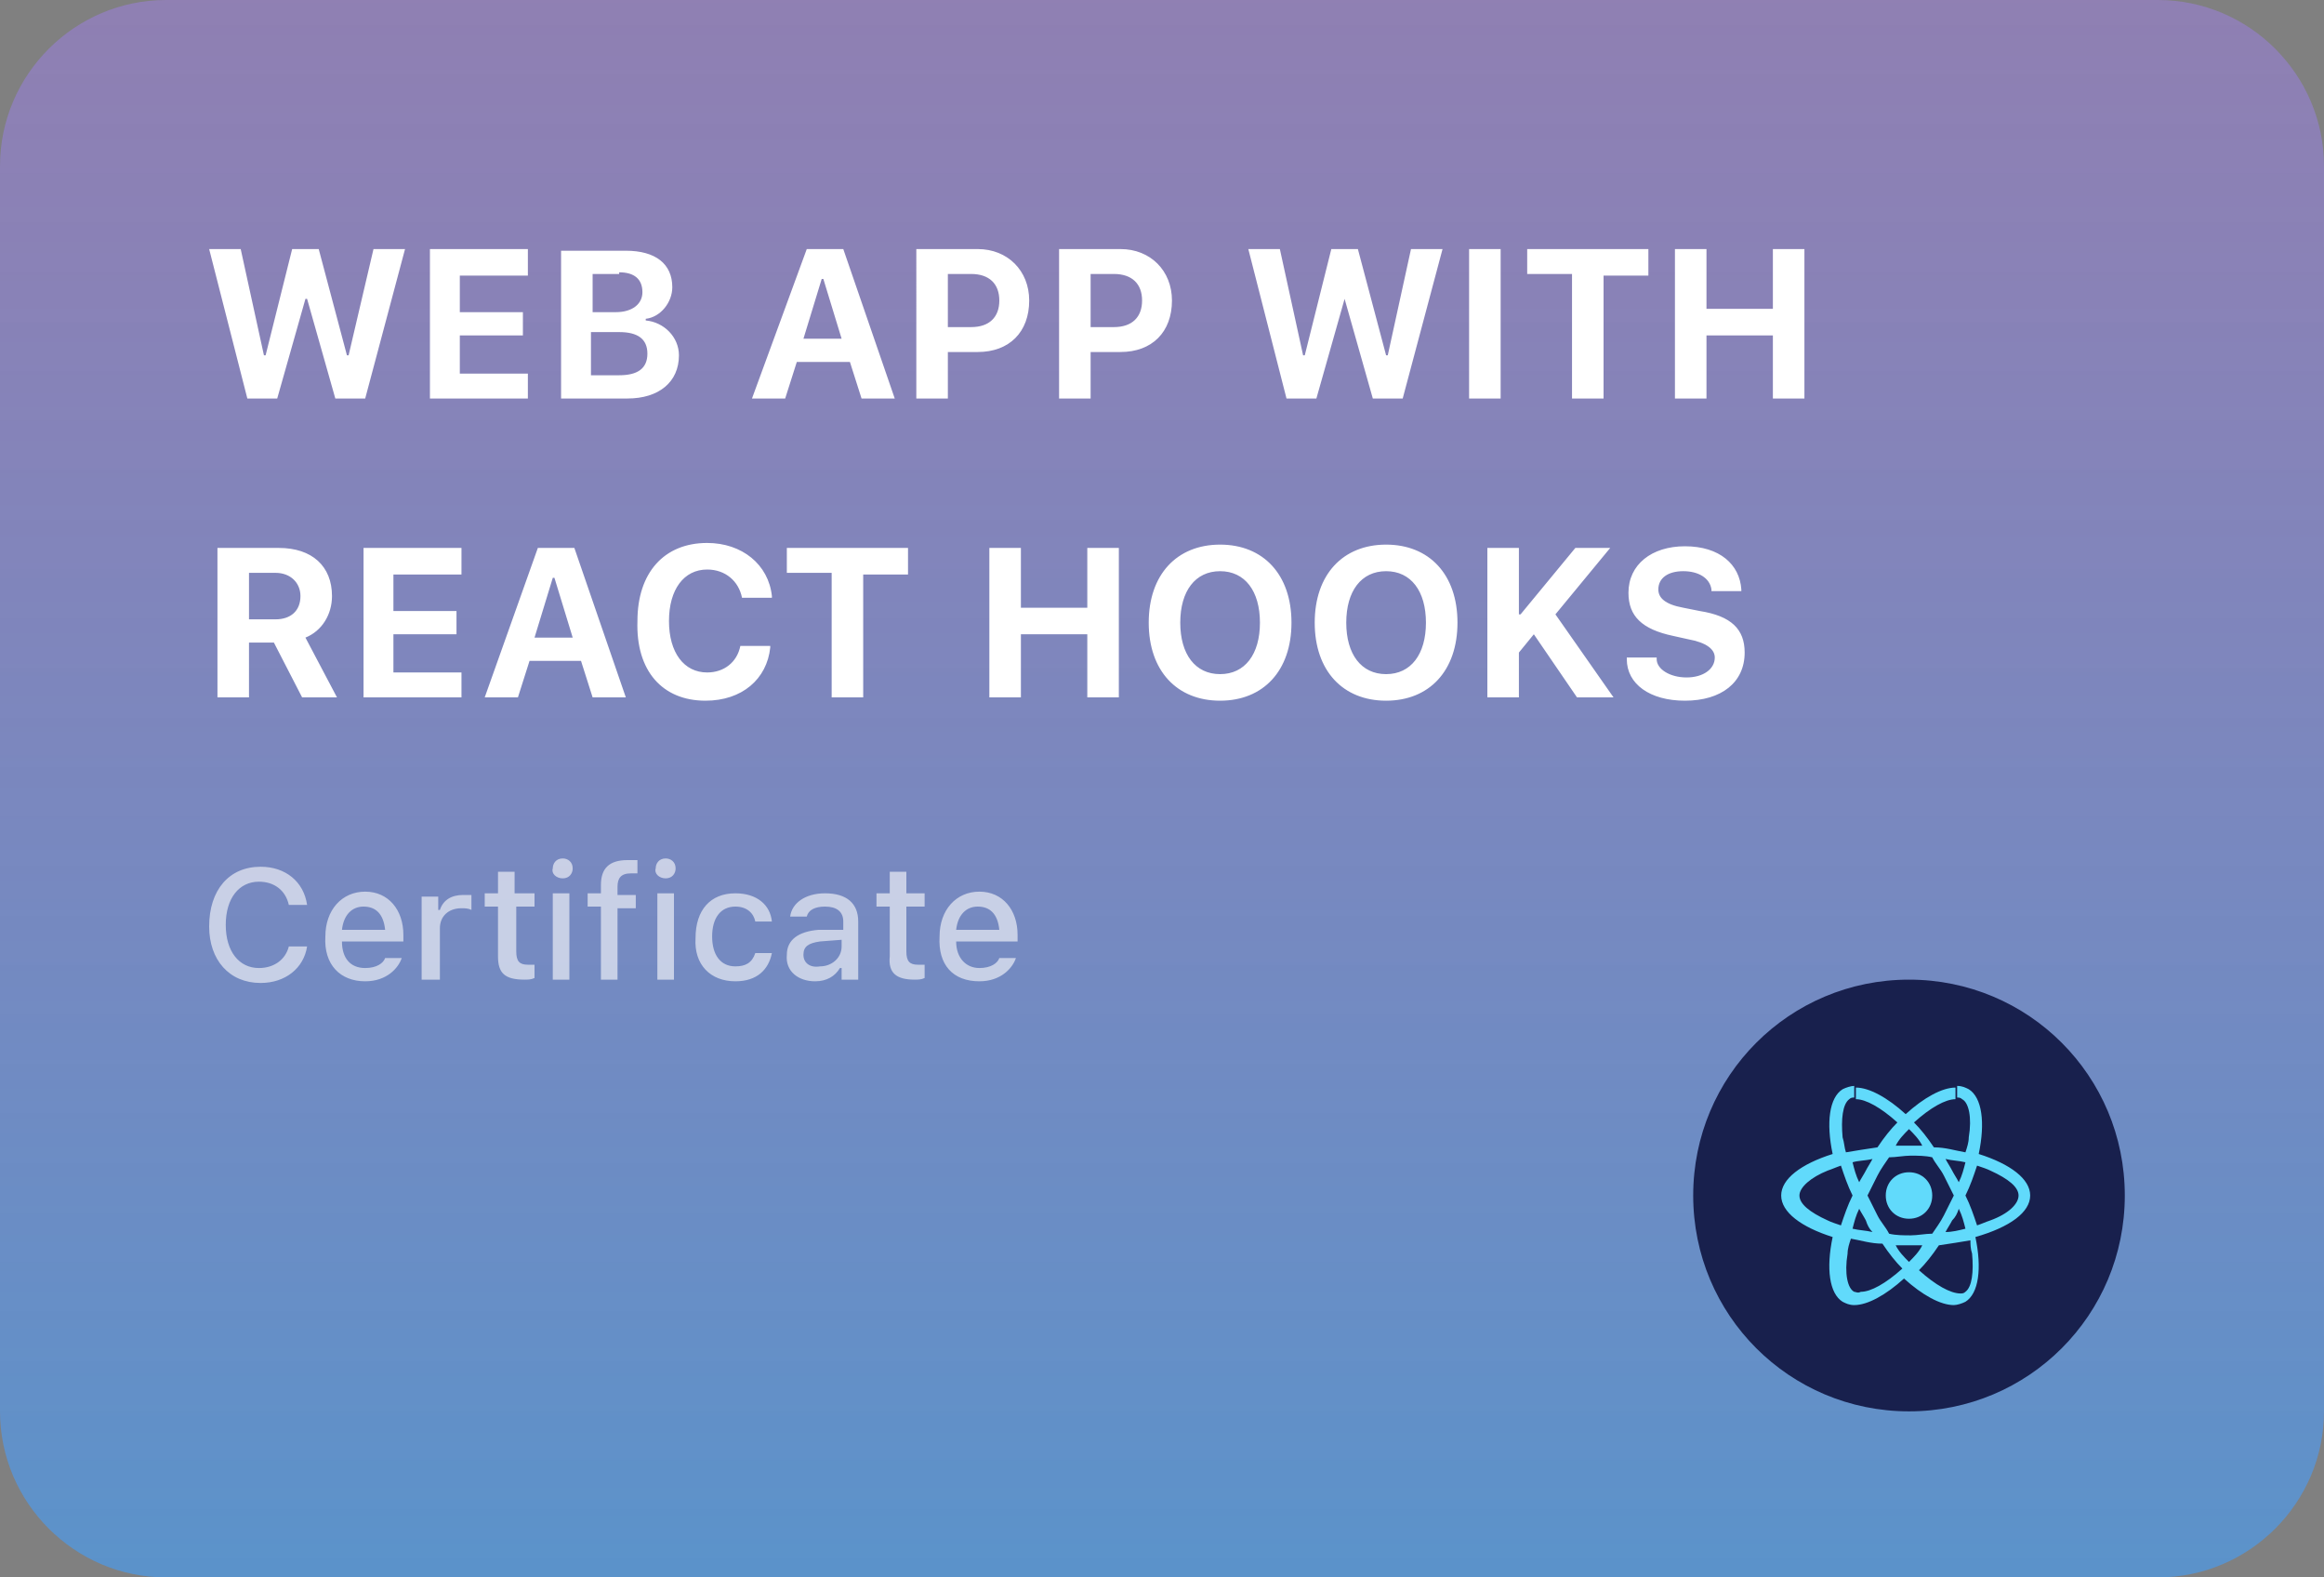 <?xml version="1.0" encoding="utf-8"?>
<!-- Generator: Adobe Illustrator 25.1.0, SVG Export Plug-In . SVG Version: 6.00 Build 0)  -->
<svg version="1.1" id="Layer_1" xmlns="http://www.w3.org/2000/svg" xmlns:xlink="http://www.w3.org/1999/xlink" x="0px" y="0px"
	 viewBox="0 0 140 95" style="enable-background:new 0 0 140 95;" xml:space="preserve">
<rect x="0" y="0" width="140" height="95" fill="#808080" stroke="none"/>
<style type="text/css">
	.st0{fill:url(#SVGID_1_);}
	.st1{fill-rule:evenodd;clip-rule:evenodd;fill:#18204D;}
	.st2{fill:#61DAFB;}
	.st3{fill:#FFFFFF;}
	.st4{fill:#FFFFFF;fill-opacity:0.6;}
</style>
<linearGradient id="SVGID_1_" gradientUnits="userSpaceOnUse" x1="70" y1="96" x2="70" y2="1" gradientTransform="matrix(1 0 0 -1 0 96)">
	<stop  offset="0" style="stop-color:#9F7FE5;stop-opacity:0.5"/>
	<stop  offset="1" style="stop-color:#4E99E3;stop-opacity:0.75"/>
</linearGradient>
<path class="st0" d="M10,0h120c5.5,0,10,4.5,10,10v75c0,5.5-4.5,10-10,10H10C4.5,95,0,90.5,0,85V10C0,4.5,4.5,0,10,0z"/>
<path class="st1" d="M115,85c7.2,0,13-5.8,13-13s-5.8-13-13-13s-13,5.8-13,13S107.8,85,115,85z"/>
<path class="st2" d="M122.3,72c0-1-1.2-1.9-3.1-2.5c0.4-1.9,0.2-3.4-0.6-3.9c-0.2-0.1-0.4-0.2-0.7-0.2v0.7c0.1,0,0.2,0,0.3,0.1
	c0.4,0.2,0.6,1.1,0.4,2.3c0,0.3-0.1,0.6-0.2,0.9c-0.6-0.1-1.2-0.3-1.9-0.3c-0.4-0.6-0.8-1.1-1.2-1.5c1-0.9,1.9-1.4,2.5-1.4v-0.7
	c-0.8,0-1.9,0.6-3,1.6c-1.1-1-2.2-1.6-3-1.6v0.7c0.6,0,1.5,0.5,2.5,1.4c-0.4,0.4-0.8,0.9-1.2,1.5c-0.7,0.1-1.3,0.2-1.9,0.3
	c-0.1-0.3-0.1-0.6-0.2-0.9c-0.1-1.1,0-2,0.4-2.3c0.1-0.1,0.2-0.1,0.3-0.1v-0.7c-0.2,0-0.5,0.1-0.7,0.2c-0.8,0.5-1,2-0.6,3.9
	c-1.9,0.6-3.1,1.5-3.1,2.5c0,1,1.2,1.9,3.1,2.5c-0.4,1.9-0.2,3.4,0.6,3.9c0.2,0.1,0.4,0.2,0.7,0.2c0.8,0,1.9-0.6,3-1.6
	c1.1,1,2.2,1.6,3,1.6c0.2,0,0.5-0.1,0.7-0.2c0.8-0.5,1-2,0.6-3.9C121.1,73.9,122.3,73,122.3,72z M118.4,70c-0.1,0.4-0.2,0.8-0.4,1.2
	c-0.1-0.2-0.3-0.5-0.4-0.7c-0.1-0.2-0.3-0.5-0.4-0.7C117.6,69.9,118,69.9,118.4,70z M117.1,73.2c-0.2,0.4-0.5,0.8-0.7,1.1
	c-0.4,0-0.9,0.1-1.3,0.1c-0.4,0-0.9,0-1.3-0.1c-0.2-0.4-0.5-0.7-0.7-1.1c-0.2-0.4-0.4-0.8-0.6-1.2c0.2-0.4,0.4-0.8,0.6-1.2
	c0.2-0.4,0.5-0.8,0.7-1.1c0.4,0,0.9-0.1,1.3-0.1c0.4,0,0.9,0,1.3,0.1c0.2,0.4,0.5,0.7,0.7,1.1c0.2,0.4,0.4,0.8,0.6,1.2
	C117.5,72.4,117.3,72.8,117.1,73.2z M118,72.8c0.2,0.4,0.3,0.8,0.4,1.2c-0.4,0.1-0.8,0.2-1.2,0.2c0.1-0.2,0.3-0.5,0.4-0.7
	C117.8,73.3,117.9,73.1,118,72.8z M115,76c-0.3-0.3-0.6-0.6-0.8-1c0.3,0,0.5,0,0.8,0c0.3,0,0.6,0,0.8,0
	C115.6,75.4,115.3,75.7,115,76z M112.8,74.2c-0.4-0.1-0.8-0.1-1.2-0.2c0.1-0.4,0.2-0.8,0.4-1.2c0.1,0.2,0.3,0.5,0.4,0.7
	C112.5,73.8,112.6,74,112.8,74.2z M115,68c0.3,0.3,0.6,0.6,0.8,1c-0.3,0-0.5,0-0.8,0c-0.3,0-0.6,0-0.8,0
	C114.4,68.6,114.7,68.3,115,68z M112.8,69.8c-0.1,0.2-0.3,0.5-0.4,0.7c-0.1,0.2-0.3,0.5-0.4,0.7c-0.2-0.4-0.3-0.8-0.4-1.2
	C111.9,69.9,112.4,69.9,112.8,69.8z M110.1,73.5c-1.1-0.5-1.7-1-1.7-1.5c0-0.5,0.7-1.1,1.7-1.5c0.3-0.1,0.5-0.2,0.8-0.3
	c0.2,0.6,0.4,1.2,0.7,1.8c-0.3,0.6-0.5,1.2-0.7,1.8C110.6,73.7,110.3,73.6,110.1,73.5z M111.7,77.8c-0.4-0.2-0.6-1.1-0.4-2.3
	c0-0.3,0.1-0.6,0.2-0.9c0.6,0.1,1.2,0.3,1.9,0.3c0.4,0.6,0.8,1.1,1.2,1.5c-1,0.9-1.9,1.4-2.5,1.4C111.9,77.9,111.8,77.8,111.7,77.8z
	 M118.8,75.5c0.1,1.1,0,2-0.4,2.3c-0.1,0.1-0.2,0.1-0.3,0.1c-0.6,0-1.5-0.5-2.5-1.4c0.4-0.4,0.8-0.9,1.2-1.5
	c0.7-0.1,1.3-0.2,1.9-0.3C118.7,74.9,118.7,75.2,118.8,75.5z M119.9,73.5c-0.3,0.1-0.5,0.2-0.8,0.3c-0.2-0.6-0.4-1.2-0.7-1.8
	c0.3-0.6,0.5-1.2,0.7-1.8c0.3,0.1,0.6,0.2,0.8,0.3c1.1,0.5,1.7,1,1.7,1.5C121.6,72.5,121,73.1,119.9,73.5z"/>
<path class="st2" d="M115,73.4c0.8,0,1.4-0.6,1.4-1.4c0-0.8-0.6-1.4-1.4-1.4s-1.4,0.6-1.4,1.4C113.6,72.8,114.2,73.4,115,73.4z"/>
<path class="st3" d="M14.9,24h1.8l1.7-6h0.1l1.7,6h1.8l2.4-9h-1.9L21,21.4h-0.1L19.2,15h-1.6L16,21.4h-0.1L14.5,15h-1.9L14.9,24z
	 M25.9,24h5.9v-1.5h-4.1v-2.3h3.8v-1.4h-3.8v-2.2h4.1V15h-5.9V24z M33.8,24h4c1.9,0,3.1-1,3.1-2.6v0c0-1.1-0.9-2-2-2.1v-0.1
	c0.9-0.1,1.6-1,1.6-1.9v0c0-1.4-1-2.2-2.8-2.2h-3.9V24z M37.3,16.4c0.9,0,1.4,0.4,1.4,1.2v0c0,0.7-0.6,1.2-1.6,1.2h-1.4v-2.3H37.3z
	 M37.3,20c1.1,0,1.7,0.4,1.7,1.3v0c0,0.9-0.6,1.3-1.7,1.3h-1.7V20H37.3z M45.3,24h2l0.7-2.2h3.2l0.7,2.2h2l-3.1-9h-2.2L45.3,24z
	 M49.5,16.8h0.1l1.1,3.6h-2.3L49.5,16.8z M55.2,24h1.9v-2.8h1.8c1.9,0,3.1-1.2,3.1-3.1v0c0-1.8-1.3-3.1-3.1-3.1h-3.7V24z M58.5,16.5
	c1.1,0,1.7,0.6,1.7,1.6v0c0,1-0.6,1.6-1.7,1.6h-1.4v-3.2H58.5z M63.8,24h1.9v-2.8h1.8c1.9,0,3.1-1.2,3.1-3.1v0
	c0-1.8-1.3-3.1-3.1-3.1h-3.7V24z M67.1,16.5c1.1,0,1.7,0.6,1.7,1.6v0c0,1-0.6,1.6-1.7,1.6h-1.4v-3.2H67.1z M77.5,24h1.8l1.7-6H81
	l1.7,6h1.8l2.4-9h-1.9l-1.4,6.4h-0.1L81.8,15h-1.6l-1.6,6.4h-0.1L77.1,15h-1.9L77.5,24z M88.5,24h1.9v-9h-1.9V24z M94.7,24h1.9v-7.4
	h2.7V15H92v1.5h2.7V24z M100.9,24h1.9v-3.8h4V24h1.9v-9h-1.9v3.6h-4V15h-1.9V24z M13.1,42H15v-3.3h1.5l1.7,3.3h2.1l-1.9-3.6
	c1-0.4,1.6-1.4,1.6-2.5v0c0-1.8-1.2-2.9-3.2-2.9h-3.7V42z M15,37.4v-2.9h1.6c0.9,0,1.5,0.6,1.5,1.4v0c0,0.9-0.6,1.4-1.5,1.4H15z
	 M21.9,42h5.9v-1.5h-4.1v-2.3h3.8v-1.4h-3.8v-2.2h4.1V33h-5.9V42z M29.2,42h2l0.7-2.2H35l0.7,2.2h2l-3.1-9h-2.2L29.2,42z M33.3,34.8
	h0.1l1.1,3.6h-2.3L33.3,34.8z M42.5,42.2c2.2,0,3.7-1.3,3.9-3.2l0-0.1h-1.8l0,0c-0.2,1-1,1.6-2,1.6c-1.4,0-2.3-1.2-2.3-3.1v0
	c0-1.9,0.9-3.1,2.3-3.1c1.1,0,1.9,0.7,2.1,1.7v0h1.8v-0.1c-0.2-1.9-1.8-3.2-3.9-3.2c-2.6,0-4.2,1.8-4.2,4.7v0
	C38.3,40.4,39.9,42.2,42.5,42.2z M50.1,42H52v-7.4h2.7V33h-7.3v1.5h2.7V42z M59.6,42h1.9v-3.8h4V42h1.9v-9h-1.9v3.6h-4V33h-1.9V42z
	 M73.5,42.2c2.6,0,4.3-1.8,4.3-4.7v0c0-2.9-1.7-4.7-4.3-4.7c-2.6,0-4.3,1.8-4.3,4.7v0C69.2,40.4,70.9,42.2,73.5,42.2z M73.5,40.6
	c-1.5,0-2.4-1.2-2.4-3.1v0c0-1.9,0.9-3.1,2.4-3.1c1.5,0,2.4,1.2,2.4,3.1v0C75.9,39.4,75,40.6,73.5,40.6z M83.5,42.2
	c2.6,0,4.3-1.8,4.3-4.7v0c0-2.9-1.7-4.7-4.3-4.7s-4.3,1.8-4.3,4.7v0C79.2,40.4,80.9,42.2,83.5,42.2z M83.5,40.6
	c-1.5,0-2.4-1.2-2.4-3.1v0c0-1.9,0.9-3.1,2.4-3.1c1.5,0,2.4,1.2,2.4,3.1v0C85.9,39.4,85,40.6,83.5,40.6z M89.6,42h1.9v-2.7l0.9-1.1
	L95,42h2.2l-3.5-5L97,33h-2.1l-3.3,4h-0.1v-4h-1.9V42z M101.5,42.2c2.2,0,3.6-1.1,3.6-2.9v0c0-1.4-0.8-2.2-2.7-2.5l-1-0.2
	c-1.1-0.2-1.5-0.6-1.5-1.1v0c0-0.7,0.6-1.1,1.5-1.1c0.9,0,1.6,0.4,1.7,1.1l0,0.1h1.8l0-0.1c-0.1-1.5-1.3-2.6-3.4-2.6
	c-2,0-3.4,1.1-3.4,2.8v0c0,1.4,0.8,2.2,2.7,2.6l0.9,0.2c1.1,0.2,1.6,0.6,1.6,1.1v0c0,0.7-0.7,1.2-1.7,1.2c-1,0-1.8-0.5-1.8-1.1
	l0-0.1h-1.8l0,0.1C98,41.2,99.4,42.2,101.5,42.2z"/>
<path class="st4" d="M15.7,59.2c1.5,0,2.6-0.9,2.8-2.2v0h-1.1l0,0c-0.2,0.8-0.9,1.3-1.8,1.3c-1.2,0-2-1-2-2.6v0c0-1.6,0.8-2.6,2-2.6
	c0.9,0,1.6,0.5,1.8,1.4v0h1.1l0,0c-0.2-1.4-1.3-2.3-2.8-2.3c-1.9,0-3.1,1.4-3.1,3.6v0C12.6,57.8,13.8,59.2,15.7,59.2z M22,59.1
	c1.3,0,2-0.8,2.2-1.4l0,0l-1,0l0,0c-0.1,0.3-0.5,0.6-1.2,0.6c-0.9,0-1.4-0.6-1.4-1.6h3.7v-0.4c0-1.5-0.9-2.6-2.3-2.6
	s-2.4,1.1-2.4,2.7v0C19.5,58.1,20.5,59.1,22,59.1z M21.9,54.6c0.7,0,1.2,0.4,1.3,1.4h-2.6C20.7,55.1,21.2,54.6,21.9,54.6z M25.5,59
	h1v-3.1c0-0.7,0.5-1.2,1.3-1.2c0.2,0,0.4,0,0.6,0.1v-0.9c-0.1,0-0.3,0-0.5,0c-0.7,0-1.2,0.3-1.4,0.9h-0.1v-0.8h-1V59z M31.6,59
	c0.2,0,0.4,0,0.6-0.1v-0.8c-0.1,0-0.2,0-0.4,0c-0.5,0-0.7-0.2-0.7-0.8v-2.7h1.1v-0.8H31v-1.3h-1v1.3h-0.8v0.8H30v3
	C30,58.6,30.4,59,31.6,59z M33.9,52.9c0.4,0,0.6-0.3,0.6-0.6c0-0.4-0.3-0.6-0.6-0.6c-0.4,0-0.6,0.3-0.6,0.6
	C33.2,52.6,33.5,52.9,33.9,52.9z M33.3,59h1v-5.2h-1V59z M36.2,59h1v-4.3h1.1v-0.8h-1.1v-0.5c0-0.5,0.2-0.8,0.8-0.8
	c0.2,0,0.3,0,0.4,0v-0.8c-0.2,0-0.4,0-0.6,0c-1.1,0-1.6,0.5-1.6,1.5v0.5h-0.8v0.8h0.8V59z M40.1,52.9c0.4,0,0.6-0.3,0.6-0.6
	c0-0.4-0.3-0.6-0.6-0.6c-0.4,0-0.6,0.3-0.6,0.6C39.4,52.6,39.7,52.9,40.1,52.9z M39.6,59h1v-5.2h-1V59z M44.3,59.1
	c1.3,0,2-0.7,2.2-1.7l0,0h-1l0,0c-0.2,0.6-0.6,0.8-1.2,0.8c-0.9,0-1.4-0.7-1.4-1.8v0c0-1.1,0.5-1.8,1.4-1.8c0.7,0,1.1,0.4,1.2,0.9
	l0,0l1,0v0c-0.1-1-0.9-1.7-2.2-1.7c-1.5,0-2.4,1-2.4,2.7v0C41.8,58.1,42.8,59.1,44.3,59.1z M49.1,59.1c0.7,0,1.2-0.3,1.5-0.8h0.1V59
	h1v-3.5c0-1.1-0.7-1.7-2-1.7c-1.2,0-2,0.6-2.1,1.4l0,0h1l0,0c0.1-0.4,0.5-0.6,1.1-0.6c0.7,0,1.1,0.3,1.1,0.9v0.5L49.3,56
	c-1.2,0.1-1.9,0.6-1.9,1.5v0C47.3,58.5,48.1,59.1,49.1,59.1z M48.4,57.5L48.4,57.5c0-0.5,0.3-0.7,1-0.8l1.3-0.1v0.4
	c0,0.7-0.6,1.2-1.3,1.2C48.8,58.3,48.4,58,48.4,57.5z M55.1,59c0.2,0,0.4,0,0.6-0.1v-0.8c-0.1,0-0.2,0-0.4,0c-0.5,0-0.7-0.2-0.7-0.8
	v-2.7h1.1v-0.8h-1.1v-1.3h-1v1.3h-0.8v0.8h0.8v3C53.5,58.6,54,59,55.1,59z M59,59.1c1.3,0,2-0.8,2.2-1.4l0,0l-1,0l0,0
	c-0.1,0.3-0.5,0.6-1.2,0.6c-0.8,0-1.4-0.6-1.4-1.6h3.7v-0.4c0-1.5-0.9-2.6-2.3-2.6c-1.4,0-2.4,1.1-2.4,2.7v0
	C56.5,58.1,57.4,59.1,59,59.1z M58.9,54.6c0.7,0,1.2,0.4,1.3,1.4h-2.6C57.7,55.1,58.2,54.6,58.9,54.6z"/>
</svg>
